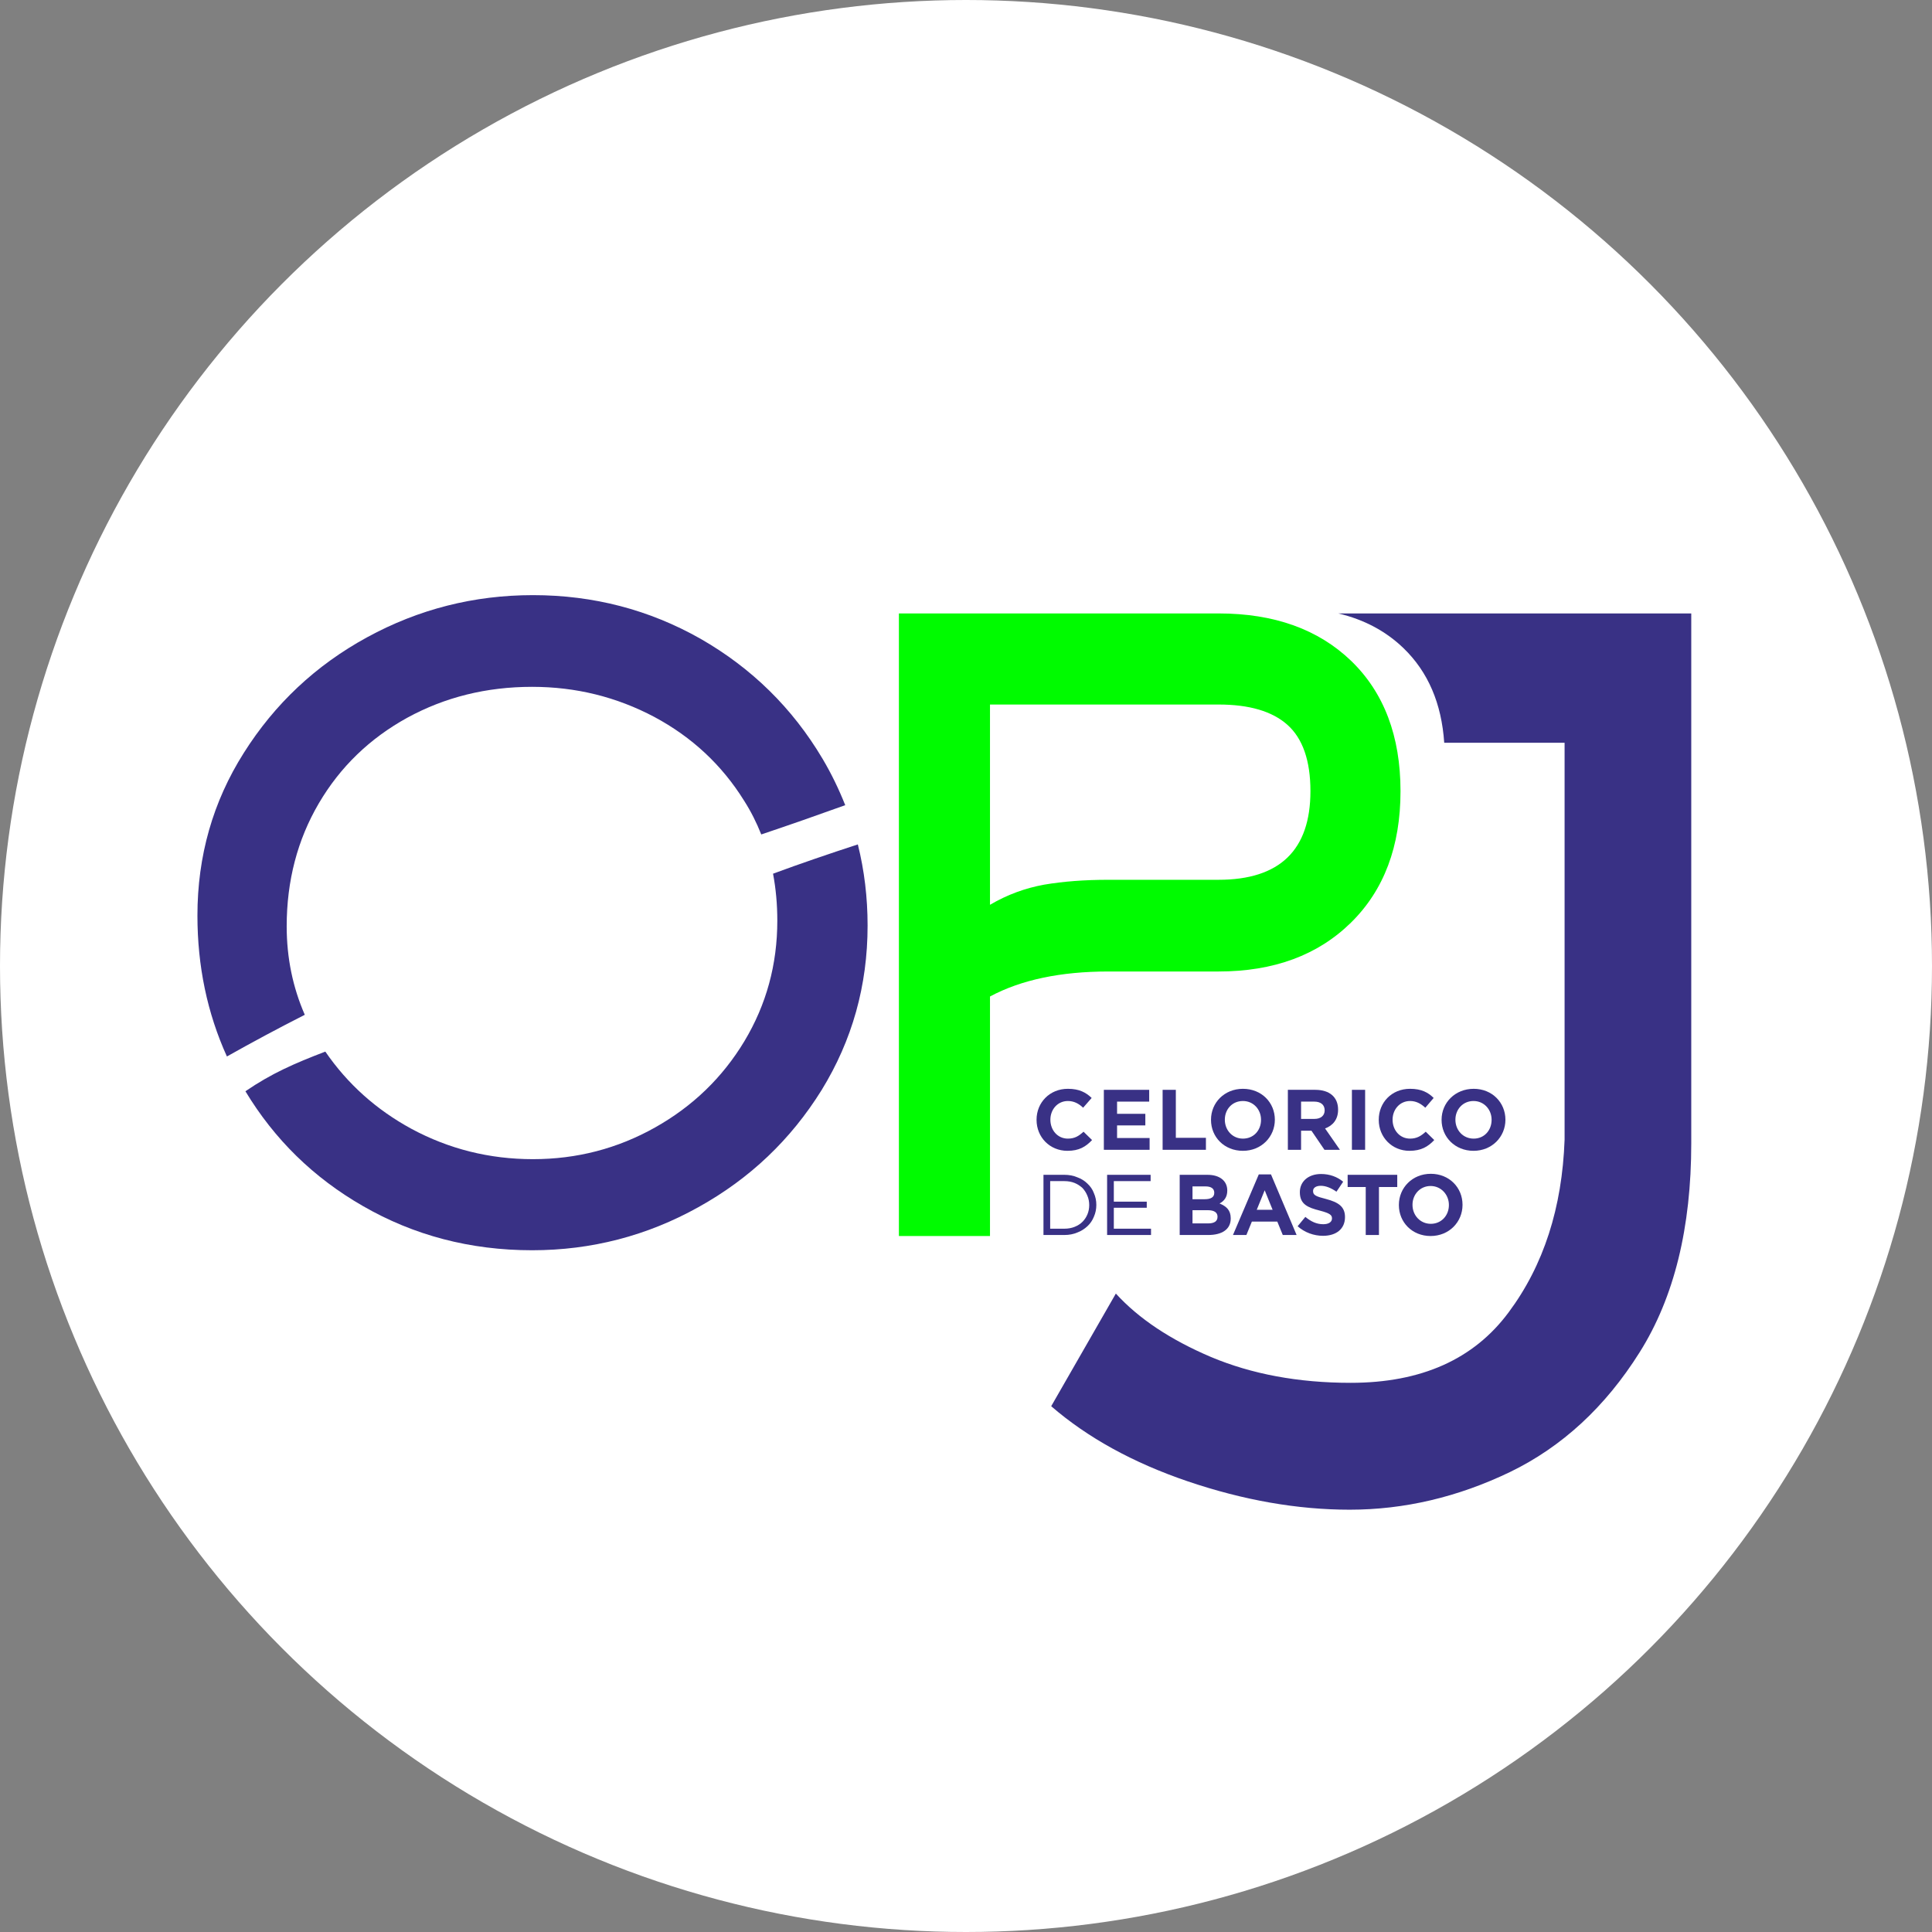 <svg xmlns="http://www.w3.org/2000/svg" xmlns:xlink="http://www.w3.org/1999/xlink" xmlns:xodm="http://www.corel.com/coreldraw/odm/2003" xml:space="preserve" width="1162px" height="1162px" style="shape-rendering:geometricPrecision; text-rendering:geometricPrecision; image-rendering:optimizeQuality; fill-rule:evenodd; clip-rule:evenodd" viewBox="0 0 95.02 95.02"><rect x="0" y="0" width="95.02" height="95.02" fill="#808080" stroke="none"/> <defs> <style type="text/css"> .fil3 {fill:#393185} .fil0 {fill:white} .fil2 {fill:#00FB00;fill-rule:nonzero} .fil1 {fill:#393185;fill-rule:nonzero} .fil4 {fill:#393185} </style> </defs> <g id="Layer_x0020_1">  <circle class="fil0" cx="47.51" cy="47.51" r="47.51"></circle> </g> <g id="Layer_x0020_1_0">  <g id="_1619460682016"> <g> <path class="fil1" d="M53.71 56.07l-0.42 -0.41c-0.23,0.21 -0.43,0.34 -0.77,0.34 -0.51,0 -0.86,-0.42 -0.86,-0.93l0 0c0,-0.51 0.36,-0.92 0.86,-0.92 0.29,0 0.53,0.12 0.75,0.33l0.42 -0.48c-0.28,-0.27 -0.61,-0.45 -1.17,-0.45 -0.9,0 -1.54,0.68 -1.54,1.52l0 0.01c0,0.85 0.65,1.52 1.52,1.52 0.57,0 0.9,-0.2 1.21,-0.53l0 0z"></path> <polygon id="_1" class="fil1" points="56.54,56.55 56.54,55.97 54.94,55.97 54.94,55.35 56.33,55.35 56.33,54.78 54.94,54.78 54.94,54.18 56.52,54.18 56.52,53.6 54.29,53.6 54.29,56.55 "></polygon> <polygon id="_2" class="fil1" points="59.31,56.55 59.31,55.96 57.83,55.96 57.83,53.6 57.18,53.6 57.18,56.55 "></polygon> <path id="_3" class="fil1" d="M62.7 55.07l0 0c0,-0.84 -0.65,-1.52 -1.57,-1.52 -0.91,0 -1.57,0.68 -1.57,1.52l0 0.01c0,0.84 0.65,1.52 1.57,1.52 0.91,0 1.57,-0.69 1.57,-1.53zm-0.68 0.01c0,0.51 -0.36,0.92 -0.89,0.92 -0.52,0 -0.89,-0.42 -0.89,-0.93l0 0c0,-0.51 0.36,-0.92 0.89,-0.92 0.52,0 0.89,0.42 0.89,0.92l0 0.01 0 0z"></path> <path id="_4" class="fil1" d="M65.9 56.55l-0.73 -1.05c0.38,-0.14 0.64,-0.44 0.64,-0.92l0 -0.01c0,-0.61 -0.42,-0.97 -1.12,-0.97l-1.35 0 0 2.95 0.65 0 0 -0.94 0.51 0 0.64 0.94 0.76 0 0 0zm-0.75 -1.94c0,0.25 -0.18,0.42 -0.5,0.42l-0.66 0 0 -0.85 0.65 0c0.31,0 0.51,0.15 0.51,0.43l0 0z"></path> <polygon id="_5" class="fil1" points="67.14,56.55 67.14,53.6 66.49,53.6 66.49,56.55 "></polygon> <path id="_6" class="fil1" d="M70.54 56.07l-0.42 -0.41c-0.23,0.21 -0.44,0.34 -0.77,0.34 -0.51,0 -0.86,-0.42 -0.86,-0.93l0 0c0,-0.51 0.36,-0.92 0.86,-0.92 0.29,0 0.52,0.12 0.75,0.33l0.41 -0.48c-0.27,-0.27 -0.6,-0.45 -1.16,-0.45 -0.91,0 -1.54,0.68 -1.54,1.52l0 0.01c0,0.85 0.65,1.52 1.51,1.52 0.57,0 0.91,-0.2 1.22,-0.53l0 0z"></path> <path id="_7" class="fil1" d="M74.04 55.07l0 0c0,-0.84 -0.65,-1.52 -1.56,-1.52 -0.91,0 -1.58,0.68 -1.58,1.52l0 0.01c0,0.84 0.66,1.52 1.57,1.52 0.91,0 1.57,-0.69 1.57,-1.53zm-0.68 0.01c0,0.51 -0.36,0.92 -0.88,0.92 -0.53,0 -0.9,-0.42 -0.9,-0.93l0 0c0,-0.51 0.37,-0.92 0.89,-0.92 0.52,0 0.89,0.42 0.89,0.92l0 0.01 0 0z"></path> <path class="fil1" d="M53.92 59.26c0,-0.21 -0.04,-0.4 -0.12,-0.58 -0.07,-0.19 -0.18,-0.34 -0.32,-0.47 -0.14,-0.14 -0.31,-0.24 -0.5,-0.31 -0.19,-0.08 -0.4,-0.12 -0.63,-0.12l-1.03 0 0 2.96 1.03 0c0.23,0 0.44,-0.04 0.63,-0.12 0.19,-0.07 0.36,-0.18 0.5,-0.31 0.14,-0.13 0.25,-0.29 0.32,-0.47 0.08,-0.18 0.12,-0.37 0.12,-0.58l0 0zm-0.35 0.01c0,0.16 -0.03,0.32 -0.09,0.46 -0.06,0.14 -0.14,0.26 -0.24,0.36 -0.11,0.11 -0.24,0.19 -0.39,0.25 -0.15,0.06 -0.32,0.09 -0.5,0.09l-0.7 0 0 -2.34 0.7 0c0.18,0 0.35,0.03 0.5,0.09 0.15,0.06 0.28,0.15 0.39,0.25 0.1,0.11 0.18,0.23 0.24,0.38 0.06,0.14 0.09,0.29 0.09,0.46l0 0z"></path> <polygon id="_1_1" class="fil1" points="56.59,57.78 54.45,57.78 54.45,60.74 56.61,60.74 56.61,60.43 54.78,60.43 54.78,59.4 56.4,59.4 56.4,59.1 54.78,59.1 54.78,58.09 56.59,58.09 "></polygon> <path id="_2_2" class="fil1" d="M60.53 59.93l0 -0.01c0,-0.4 -0.21,-0.59 -0.55,-0.73 0.21,-0.11 0.38,-0.3 0.38,-0.63l0 -0.01c0,-0.47 -0.37,-0.77 -0.97,-0.77l-1.37 0 0 2.96 1.4 0c0.67,0 1.11,-0.27 1.11,-0.81l0 0zm-0.81 -1.26c0,0.22 -0.18,0.31 -0.47,0.31l-0.6 0 0 -0.63 0.64 0c0.28,0 0.43,0.11 0.43,0.31l0 0.01 0 0zm0.16 1.18c0,0.22 -0.17,0.32 -0.46,0.32l-0.77 0 0 -0.65 0.75 0c0.33,0 0.48,0.12 0.48,0.32l0 0.01 0 0z"></path> <path id="_3_3" class="fil1" d="M63.77 60.74l-1.26 -2.98 -0.6 0 -1.27 2.98 0.66 0 0.27 -0.66 1.25 0 0.27 0.66 0.68 0 0 0zm-1.18 -1.24l-0.78 0 0.39 -0.96 0.39 0.96z"></path> <path id="_4_4" class="fil1" d="M66.15 59.86l0 0c0,-0.52 -0.33,-0.73 -0.93,-0.89 -0.51,-0.13 -0.64,-0.19 -0.64,-0.39l0 -0.01c0,-0.14 0.13,-0.25 0.38,-0.25 0.25,0 0.51,0.11 0.77,0.29l0.33 -0.49c-0.29,-0.24 -0.66,-0.38 -1.09,-0.38 -0.61,0 -1.04,0.36 -1.04,0.89l0 0.01c0,0.59 0.39,0.75 0.98,0.9 0.5,0.13 0.6,0.22 0.6,0.38l0 0.01c0,0.17 -0.16,0.28 -0.43,0.28 -0.34,0 -0.61,-0.14 -0.88,-0.36l-0.38 0.46c0.35,0.31 0.8,0.47 1.25,0.47 0.64,0 1.08,-0.33 1.08,-0.92l0 0z"></path> <polygon id="_5_5" class="fil1" points="68.72,58.38 68.72,57.78 66.28,57.78 66.28,58.38 67.17,58.38 67.17,60.74 67.82,60.74 67.82,58.38 "></polygon> <path id="_6_6" class="fil1" d="M71.93 59.26l0 -0.01c0,-0.84 -0.65,-1.52 -1.56,-1.52 -0.91,0 -1.57,0.69 -1.57,1.53l0 0.01c0,0.84 0.65,1.52 1.56,1.52 0.91,0 1.57,-0.69 1.57,-1.53zm-0.67 0.01c0,0.51 -0.37,0.92 -0.89,0.92 -0.52,0 -0.9,-0.42 -0.9,-0.93l0 -0.01c0,-0.5 0.37,-0.92 0.89,-0.92 0.52,0 0.9,0.43 0.9,0.93l0 0.01 0 0z"></path> </g> <path class="fil2" d="M44.21 30.17l15.72 0c2.74,0 4.91,0.78 6.53,2.34 1.61,1.56 2.42,3.7 2.42,6.4 0,2.71 -0.81,4.87 -2.44,6.47 -1.63,1.6 -3.8,2.4 -6.51,2.4l-5.41 0c-2.36,0 -4.3,0.41 -5.83,1.23l0 11.78 -4.48 0 0 -30.62zm15.72 13.1c3.01,0 4.52,-1.46 4.52,-4.36 0,-1.5 -0.38,-2.59 -1.13,-3.26 -0.75,-0.67 -1.88,-1 -3.39,-1l-11.24 0 0 9.85c0.85,-0.5 1.73,-0.82 2.66,-0.99 0.94,-0.16 1.99,-0.24 3.17,-0.24l5.41 0z"></path> <path class="fil3" d="M83.18 56.22c0,4.16 -0.84,7.59 -2.54,10.29 -1.69,2.69 -3.82,4.65 -6.38,5.89 -2.56,1.23 -5.19,1.85 -7.88,1.85 -2.58,0 -5.23,-0.47 -7.95,-1.39 -2.71,-0.92 -4.95,-2.16 -6.73,-3.7l3.18 -5.54c1.12,1.23 2.68,2.27 4.68,3.12 2,0.84 4.29,1.27 6.87,1.27 3.47,0 6.06,-1.16 7.77,-3.47 1.72,-2.31 2.63,-5.14 2.75,-8.49l0 -19.52 -5.92 0c-0.13,-1.93 -0.79,-3.48 -2,-4.65 -0.87,-0.84 -1.94,-1.41 -3.21,-1.71l17.36 0 0 26.05z"></path> <path class="fil4" d="M42.67 45.52c0,2.96 -0.76,5.65 -2.26,8.09 -1.51,2.43 -3.52,4.35 -6.06,5.76 -2.53,1.41 -5.26,2.12 -8.18,2.12 -3.04,0 -5.82,-0.73 -8.33,-2.18 -2.42,-1.39 -4.34,-3.27 -5.77,-5.64 1.29,-0.88 2.39,-1.36 3.93,-1.95 1.1,1.6 2.51,2.86 4.24,3.8 1.84,0.99 3.83,1.49 5.97,1.49 2.16,0 4.16,-0.52 6.01,-1.56 1.85,-1.04 3.31,-2.45 4.39,-4.24 1.08,-1.8 1.62,-3.77 1.62,-5.93 0,-0.8 -0.07,-1.57 -0.21,-2.31 1.38,-0.51 2.76,-0.98 4.17,-1.44 0.32,1.28 0.48,2.61 0.48,3.99zm-5.23 -4.48c-0.23,-0.58 -0.51,-1.14 -0.85,-1.67 -1.09,-1.75 -2.56,-3.12 -4.41,-4.11 -1.85,-0.98 -3.85,-1.48 -6.01,-1.48 -2.25,0 -4.29,0.51 -6.14,1.52 -1.85,1.02 -3.3,2.42 -4.35,4.21 -1.05,1.79 -1.58,3.81 -1.58,6.05 0,1.55 0.3,3 0.89,4.35 -1.3,0.66 -2.55,1.33 -3.83,2.05 -0.97,-2.14 -1.45,-4.45 -1.45,-6.93 0,-2.93 0.76,-5.6 2.28,-8 1.52,-2.41 3.54,-4.31 6.07,-5.69 2.53,-1.38 5.25,-2.07 8.15,-2.07 2.98,0 5.73,0.72 8.25,2.15 2.51,1.44 4.51,3.4 5.99,5.89 0.44,0.74 0.81,1.51 1.12,2.29 -1.36,0.49 -2.76,0.98 -4.13,1.44l0 0z"></path> </g> </g> </svg>
